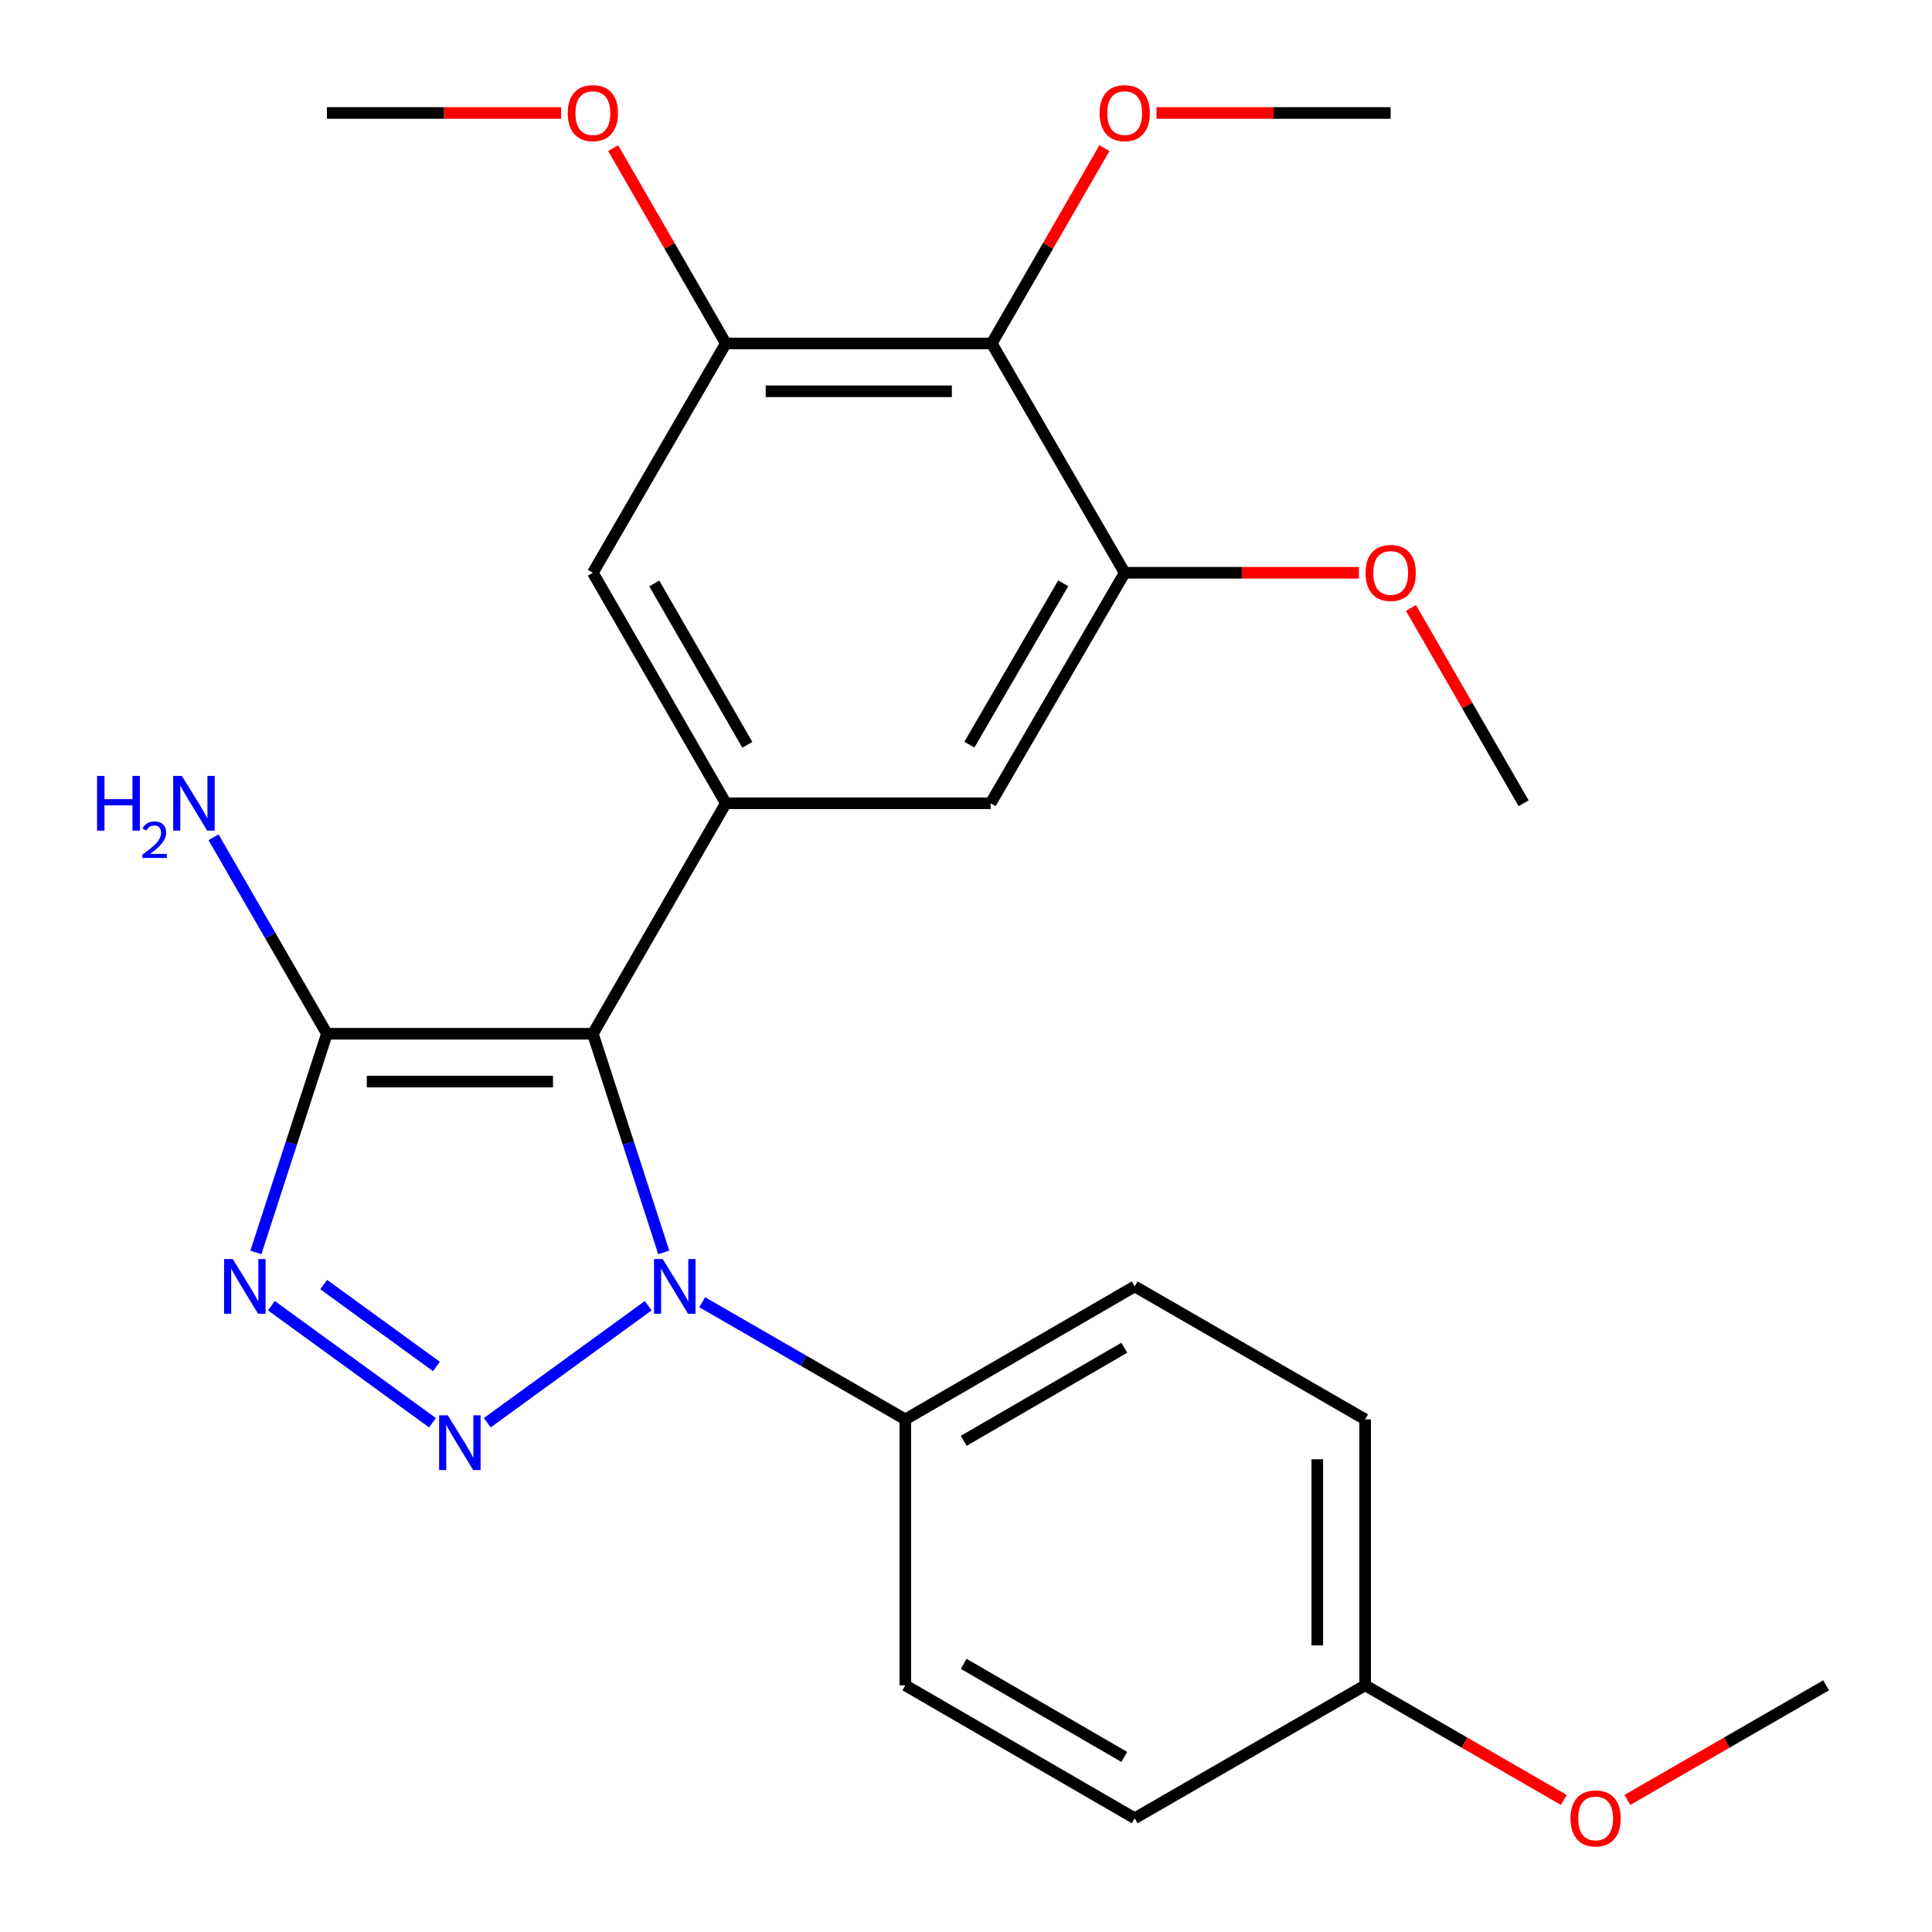 <?xml version='1.0' encoding='iso-8859-1'?>
<svg version='1.1' baseProfile='full'
              xmlns='http://www.w3.org/2000/svg'
                      xmlns:rdkit='http://www.rdkit.org/xml'
                      xmlns:xlink='http://www.w3.org/1999/xlink'
                  xml:space='preserve'
width='1000px' height='1000px' viewBox='0 0 1000 1000'>
<!-- END OF HEADER -->
<rect style='opacity:1.0;fill:#FFFFFF;stroke:none' width='1000' height='1000' x='0' y='0'> </rect>
<path class='bond-1' d='M 306.863,535.065 L 325.213,591.657' style='fill:none;fill-rule:evenodd;stroke:#000000;stroke-width:6px;stroke-linecap:butt;stroke-linejoin:miter;stroke-opacity:1' />
<path class='bond-1' d='M 325.213,591.657 L 343.563,648.249' style='fill:none;fill-rule:evenodd;stroke:#0000FF;stroke-width:6px;stroke-linecap:butt;stroke-linejoin:miter;stroke-opacity:1' />
<path class='bond-3' d='M 306.863,535.065 L 169.216,535.065' style='fill:none;fill-rule:evenodd;stroke:#000000;stroke-width:6px;stroke-linecap:butt;stroke-linejoin:miter;stroke-opacity:1' />
<path class='bond-3' d='M 286.216,559.832 L 189.863,559.832' style='fill:none;fill-rule:evenodd;stroke:#000000;stroke-width:6px;stroke-linecap:butt;stroke-linejoin:miter;stroke-opacity:1' />
<path class='bond-4' d='M 306.863,535.065 L 375.687,415.772' style='fill:none;fill-rule:evenodd;stroke:#000000;stroke-width:6px;stroke-linecap:butt;stroke-linejoin:miter;stroke-opacity:1' />
<path class='bond-0' d='M 252.204,736.403 L 335.529,675.834' style='fill:none;fill-rule:evenodd;stroke:#0000FF;stroke-width:6px;stroke-linecap:butt;stroke-linejoin:miter;stroke-opacity:1' />
<path class='bond-25' d='M 223.847,736.408 L 140.469,675.83' style='fill:none;fill-rule:evenodd;stroke:#0000FF;stroke-width:6px;stroke-linecap:butt;stroke-linejoin:miter;stroke-opacity:1' />
<path class='bond-25' d='M 225.897,707.284 L 167.533,664.88' style='fill:none;fill-rule:evenodd;stroke:#0000FF;stroke-width:6px;stroke-linecap:butt;stroke-linejoin:miter;stroke-opacity:1' />
<path class='bond-10' d='M 363.453,674.028 L 416.021,704.349' style='fill:none;fill-rule:evenodd;stroke:#0000FF;stroke-width:6px;stroke-linecap:butt;stroke-linejoin:miter;stroke-opacity:1' />
<path class='bond-10' d='M 416.021,704.349 L 468.589,734.67' style='fill:none;fill-rule:evenodd;stroke:#000000;stroke-width:6px;stroke-linecap:butt;stroke-linejoin:miter;stroke-opacity:1' />
<path class='bond-2' d='M 132.445,648.249 L 150.83,591.657' style='fill:none;fill-rule:evenodd;stroke:#0000FF;stroke-width:6px;stroke-linecap:butt;stroke-linejoin:miter;stroke-opacity:1' />
<path class='bond-2' d='M 150.83,591.657 L 169.216,535.065' style='fill:none;fill-rule:evenodd;stroke:#000000;stroke-width:6px;stroke-linecap:butt;stroke-linejoin:miter;stroke-opacity:1' />
<path class='bond-11' d='M 169.216,535.065 L 139.876,484.22' style='fill:none;fill-rule:evenodd;stroke:#000000;stroke-width:6px;stroke-linecap:butt;stroke-linejoin:miter;stroke-opacity:1' />
<path class='bond-11' d='M 139.876,484.22 L 110.536,433.376' style='fill:none;fill-rule:evenodd;stroke:#0000FF;stroke-width:6px;stroke-linecap:butt;stroke-linejoin:miter;stroke-opacity:1' />
<path class='bond-8' d='M 375.687,415.772 L 512.743,415.772' style='fill:none;fill-rule:evenodd;stroke:#000000;stroke-width:6px;stroke-linecap:butt;stroke-linejoin:miter;stroke-opacity:1' />
<path class='bond-9' d='M 375.687,415.772 L 306.863,296.466' style='fill:none;fill-rule:evenodd;stroke:#000000;stroke-width:6px;stroke-linecap:butt;stroke-linejoin:miter;stroke-opacity:1' />
<path class='bond-9' d='M 386.817,385.501 L 338.64,301.986' style='fill:none;fill-rule:evenodd;stroke:#000000;stroke-width:6px;stroke-linecap:butt;stroke-linejoin:miter;stroke-opacity:1' />
<path class='bond-5' d='M 513.321,177.765 L 375.687,177.765' style='fill:none;fill-rule:evenodd;stroke:#000000;stroke-width:6px;stroke-linecap:butt;stroke-linejoin:miter;stroke-opacity:1' />
<path class='bond-5' d='M 492.676,202.532 L 396.332,202.532' style='fill:none;fill-rule:evenodd;stroke:#000000;stroke-width:6px;stroke-linecap:butt;stroke-linejoin:miter;stroke-opacity:1' />
<path class='bond-14' d='M 513.321,177.765 L 542.482,127.22' style='fill:none;fill-rule:evenodd;stroke:#000000;stroke-width:6px;stroke-linecap:butt;stroke-linejoin:miter;stroke-opacity:1' />
<path class='bond-14' d='M 542.482,127.22 L 571.643,76.675' style='fill:none;fill-rule:evenodd;stroke:#FF0000;stroke-width:6px;stroke-linecap:butt;stroke-linejoin:miter;stroke-opacity:1' />
<path class='bond-26' d='M 513.321,177.765 L 582.144,296.466' style='fill:none;fill-rule:evenodd;stroke:#000000;stroke-width:6px;stroke-linecap:butt;stroke-linejoin:miter;stroke-opacity:1' />
<path class='bond-6' d='M 582.144,296.466 L 512.743,415.772' style='fill:none;fill-rule:evenodd;stroke:#000000;stroke-width:6px;stroke-linecap:butt;stroke-linejoin:miter;stroke-opacity:1' />
<path class='bond-6' d='M 550.326,301.909 L 501.745,385.423' style='fill:none;fill-rule:evenodd;stroke:#000000;stroke-width:6px;stroke-linecap:butt;stroke-linejoin:miter;stroke-opacity:1' />
<path class='bond-16' d='M 582.144,296.466 L 642.761,296.466' style='fill:none;fill-rule:evenodd;stroke:#000000;stroke-width:6px;stroke-linecap:butt;stroke-linejoin:miter;stroke-opacity:1' />
<path class='bond-16' d='M 642.761,296.466 L 703.378,296.466' style='fill:none;fill-rule:evenodd;stroke:#FF0000;stroke-width:6px;stroke-linecap:butt;stroke-linejoin:miter;stroke-opacity:1' />
<path class='bond-7' d='M 375.687,177.765 L 306.863,296.466' style='fill:none;fill-rule:evenodd;stroke:#000000;stroke-width:6px;stroke-linecap:butt;stroke-linejoin:miter;stroke-opacity:1' />
<path class='bond-15' d='M 375.687,177.765 L 346.526,127.22' style='fill:none;fill-rule:evenodd;stroke:#000000;stroke-width:6px;stroke-linecap:butt;stroke-linejoin:miter;stroke-opacity:1' />
<path class='bond-15' d='M 346.526,127.22 L 317.365,76.675' style='fill:none;fill-rule:evenodd;stroke:#FF0000;stroke-width:6px;stroke-linecap:butt;stroke-linejoin:miter;stroke-opacity:1' />
<path class='bond-12' d='M 468.589,734.67 L 587.318,665.847' style='fill:none;fill-rule:evenodd;stroke:#000000;stroke-width:6px;stroke-linecap:butt;stroke-linejoin:miter;stroke-opacity:1' />
<path class='bond-12' d='M 498.819,745.774 L 581.929,697.597' style='fill:none;fill-rule:evenodd;stroke:#000000;stroke-width:6px;stroke-linecap:butt;stroke-linejoin:miter;stroke-opacity:1' />
<path class='bond-13' d='M 468.589,734.67 L 468.589,872.318' style='fill:none;fill-rule:evenodd;stroke:#000000;stroke-width:6px;stroke-linecap:butt;stroke-linejoin:miter;stroke-opacity:1' />
<path class='bond-19' d='M 587.318,665.847 L 706.597,734.67' style='fill:none;fill-rule:evenodd;stroke:#000000;stroke-width:6px;stroke-linecap:butt;stroke-linejoin:miter;stroke-opacity:1' />
<path class='bond-18' d='M 468.589,872.318 L 587.318,941.128' style='fill:none;fill-rule:evenodd;stroke:#000000;stroke-width:6px;stroke-linecap:butt;stroke-linejoin:miter;stroke-opacity:1' />
<path class='bond-18' d='M 498.817,861.211 L 581.927,909.378' style='fill:none;fill-rule:evenodd;stroke:#000000;stroke-width:6px;stroke-linecap:butt;stroke-linejoin:miter;stroke-opacity:1' />
<path class='bond-21' d='M 598.586,58.472 L 659.203,58.472' style='fill:none;fill-rule:evenodd;stroke:#FF0000;stroke-width:6px;stroke-linecap:butt;stroke-linejoin:miter;stroke-opacity:1' />
<path class='bond-21' d='M 659.203,58.472 L 719.819,58.472' style='fill:none;fill-rule:evenodd;stroke:#000000;stroke-width:6px;stroke-linecap:butt;stroke-linejoin:miter;stroke-opacity:1' />
<path class='bond-23' d='M 290.422,58.472 L 229.819,58.472' style='fill:none;fill-rule:evenodd;stroke:#FF0000;stroke-width:6px;stroke-linecap:butt;stroke-linejoin:miter;stroke-opacity:1' />
<path class='bond-23' d='M 229.819,58.472 L 169.216,58.472' style='fill:none;fill-rule:evenodd;stroke:#000000;stroke-width:6px;stroke-linecap:butt;stroke-linejoin:miter;stroke-opacity:1' />
<path class='bond-22' d='M 730.316,314.669 L 759.466,365.221' style='fill:none;fill-rule:evenodd;stroke:#FF0000;stroke-width:6px;stroke-linecap:butt;stroke-linejoin:miter;stroke-opacity:1' />
<path class='bond-22' d='M 759.466,365.221 L 788.616,415.772' style='fill:none;fill-rule:evenodd;stroke:#000000;stroke-width:6px;stroke-linecap:butt;stroke-linejoin:miter;stroke-opacity:1' />
<path class='bond-17' d='M 706.597,872.318 L 587.318,941.128' style='fill:none;fill-rule:evenodd;stroke:#000000;stroke-width:6px;stroke-linecap:butt;stroke-linejoin:miter;stroke-opacity:1' />
<path class='bond-20' d='M 706.597,872.318 L 758.022,901.98' style='fill:none;fill-rule:evenodd;stroke:#000000;stroke-width:6px;stroke-linecap:butt;stroke-linejoin:miter;stroke-opacity:1' />
<path class='bond-20' d='M 758.022,901.98 L 809.446,931.643' style='fill:none;fill-rule:evenodd;stroke:#FF0000;stroke-width:6px;stroke-linecap:butt;stroke-linejoin:miter;stroke-opacity:1' />
<path class='bond-27' d='M 706.597,872.318 L 706.597,734.67' style='fill:none;fill-rule:evenodd;stroke:#000000;stroke-width:6px;stroke-linecap:butt;stroke-linejoin:miter;stroke-opacity:1' />
<path class='bond-27' d='M 681.83,851.671 L 681.83,755.317' style='fill:none;fill-rule:evenodd;stroke:#000000;stroke-width:6px;stroke-linecap:butt;stroke-linejoin:miter;stroke-opacity:1' />
<path class='bond-24' d='M 842.333,931.644 L 893.764,901.981' style='fill:none;fill-rule:evenodd;stroke:#FF0000;stroke-width:6px;stroke-linecap:butt;stroke-linejoin:miter;stroke-opacity:1' />
<path class='bond-24' d='M 893.764,901.981 L 945.196,872.318' style='fill:none;fill-rule:evenodd;stroke:#000000;stroke-width:6px;stroke-linecap:butt;stroke-linejoin:miter;stroke-opacity:1' />
<path  class='atom-1' d='M 231.766 732.55
L 241.046 747.55
Q 241.966 749.03, 243.446 751.71
Q 244.926 754.39, 245.006 754.55
L 245.006 732.55
L 248.766 732.55
L 248.766 760.87
L 244.886 760.87
L 234.926 744.47
Q 233.766 742.55, 232.526 740.35
Q 231.326 738.15, 230.966 737.47
L 230.966 760.87
L 227.286 760.87
L 227.286 732.55
L 231.766 732.55
' fill='#0000FF'/>
<path  class='atom-2' d='M 343.009 651.687
L 352.289 666.687
Q 353.209 668.167, 354.689 670.847
Q 356.169 673.527, 356.249 673.687
L 356.249 651.687
L 360.009 651.687
L 360.009 680.007
L 356.129 680.007
L 346.169 663.607
Q 345.009 661.687, 343.769 659.487
Q 342.569 657.287, 342.209 656.607
L 342.209 680.007
L 338.529 680.007
L 338.529 651.687
L 343.009 651.687
' fill='#0000FF'/>
<path  class='atom-3' d='M 120.467 651.687
L 129.747 666.687
Q 130.667 668.167, 132.147 670.847
Q 133.627 673.527, 133.707 673.687
L 133.707 651.687
L 137.467 651.687
L 137.467 680.007
L 133.587 680.007
L 123.627 663.607
Q 122.467 661.687, 121.227 659.487
Q 120.027 657.287, 119.667 656.607
L 119.667 680.007
L 115.987 680.007
L 115.987 651.687
L 120.467 651.687
' fill='#0000FF'/>
<path  class='atom-12' d='M 50.246 401.612
L 54.086 401.612
L 54.086 413.652
L 68.566 413.652
L 68.566 401.612
L 72.406 401.612
L 72.406 429.932
L 68.566 429.932
L 68.566 416.852
L 54.086 416.852
L 54.086 429.932
L 50.246 429.932
L 50.246 401.612
' fill='#0000FF'/>
<path  class='atom-12' d='M 73.778 428.939
Q 74.465 427.17, 76.102 426.193
Q 77.739 425.19, 80.009 425.19
Q 82.834 425.19, 84.418 426.721
Q 86.002 428.252, 86.002 430.972
Q 86.002 433.744, 83.942 436.331
Q 81.91 438.918, 77.686 441.98
L 86.319 441.98
L 86.319 444.092
L 73.726 444.092
L 73.726 442.324
Q 77.21 439.842, 79.27 437.994
Q 81.355 436.146, 82.359 434.483
Q 83.362 432.82, 83.362 431.104
Q 83.362 429.308, 82.464 428.305
Q 81.567 427.302, 80.009 427.302
Q 78.504 427.302, 77.501 427.909
Q 76.498 428.516, 75.785 429.863
L 73.778 428.939
' fill='#0000FF'/>
<path  class='atom-12' d='M 94.118 401.612
L 103.398 416.612
Q 104.318 418.092, 105.798 420.772
Q 107.278 423.452, 107.358 423.612
L 107.358 401.612
L 111.118 401.612
L 111.118 429.932
L 107.238 429.932
L 97.278 413.532
Q 96.118 411.612, 94.879 409.412
Q 93.678 407.212, 93.319 406.532
L 93.319 429.932
L 89.638 429.932
L 89.638 401.612
L 94.118 401.612
' fill='#0000FF'/>
<path  class='atom-15' d='M 569.144 58.552
Q 569.144 51.752, 572.504 47.952
Q 575.864 44.152, 582.144 44.152
Q 588.424 44.152, 591.784 47.952
Q 595.144 51.752, 595.144 58.552
Q 595.144 65.432, 591.744 69.352
Q 588.344 73.232, 582.144 73.232
Q 575.904 73.232, 572.504 69.352
Q 569.144 65.472, 569.144 58.552
M 582.144 70.032
Q 586.464 70.032, 588.784 67.152
Q 591.144 64.232, 591.144 58.552
Q 591.144 52.992, 588.784 50.192
Q 586.464 47.352, 582.144 47.352
Q 577.824 47.352, 575.464 50.152
Q 573.144 52.952, 573.144 58.552
Q 573.144 64.272, 575.464 67.152
Q 577.824 70.032, 582.144 70.032
' fill='#FF0000'/>
<path  class='atom-16' d='M 293.863 58.552
Q 293.863 51.752, 297.223 47.952
Q 300.583 44.152, 306.863 44.152
Q 313.143 44.152, 316.503 47.952
Q 319.863 51.752, 319.863 58.552
Q 319.863 65.432, 316.463 69.352
Q 313.063 73.232, 306.863 73.232
Q 300.623 73.232, 297.223 69.352
Q 293.863 65.472, 293.863 58.552
M 306.863 70.032
Q 311.183 70.032, 313.503 67.152
Q 315.863 64.232, 315.863 58.552
Q 315.863 52.992, 313.503 50.192
Q 311.183 47.352, 306.863 47.352
Q 302.543 47.352, 300.183 50.152
Q 297.863 52.952, 297.863 58.552
Q 297.863 64.272, 300.183 67.152
Q 302.543 70.032, 306.863 70.032
' fill='#FF0000'/>
<path  class='atom-17' d='M 706.819 296.546
Q 706.819 289.746, 710.179 285.946
Q 713.539 282.146, 719.819 282.146
Q 726.099 282.146, 729.459 285.946
Q 732.819 289.746, 732.819 296.546
Q 732.819 303.426, 729.419 307.346
Q 726.019 311.226, 719.819 311.226
Q 713.579 311.226, 710.179 307.346
Q 706.819 303.466, 706.819 296.546
M 719.819 308.026
Q 724.139 308.026, 726.459 305.146
Q 728.819 302.226, 728.819 296.546
Q 728.819 290.986, 726.459 288.186
Q 724.139 285.346, 719.819 285.346
Q 715.499 285.346, 713.139 288.146
Q 710.819 290.946, 710.819 296.546
Q 710.819 302.266, 713.139 305.146
Q 715.499 308.026, 719.819 308.026
' fill='#FF0000'/>
<path  class='atom-21' d='M 812.889 941.208
Q 812.889 934.408, 816.249 930.608
Q 819.609 926.808, 825.889 926.808
Q 832.169 926.808, 835.529 930.608
Q 838.889 934.408, 838.889 941.208
Q 838.889 948.088, 835.489 952.008
Q 832.089 955.888, 825.889 955.888
Q 819.649 955.888, 816.249 952.008
Q 812.889 948.128, 812.889 941.208
M 825.889 952.688
Q 830.209 952.688, 832.529 949.808
Q 834.889 946.888, 834.889 941.208
Q 834.889 935.648, 832.529 932.848
Q 830.209 930.008, 825.889 930.008
Q 821.569 930.008, 819.209 932.808
Q 816.889 935.608, 816.889 941.208
Q 816.889 946.928, 819.209 949.808
Q 821.569 952.688, 825.889 952.688
' fill='#FF0000'/>
</svg>

